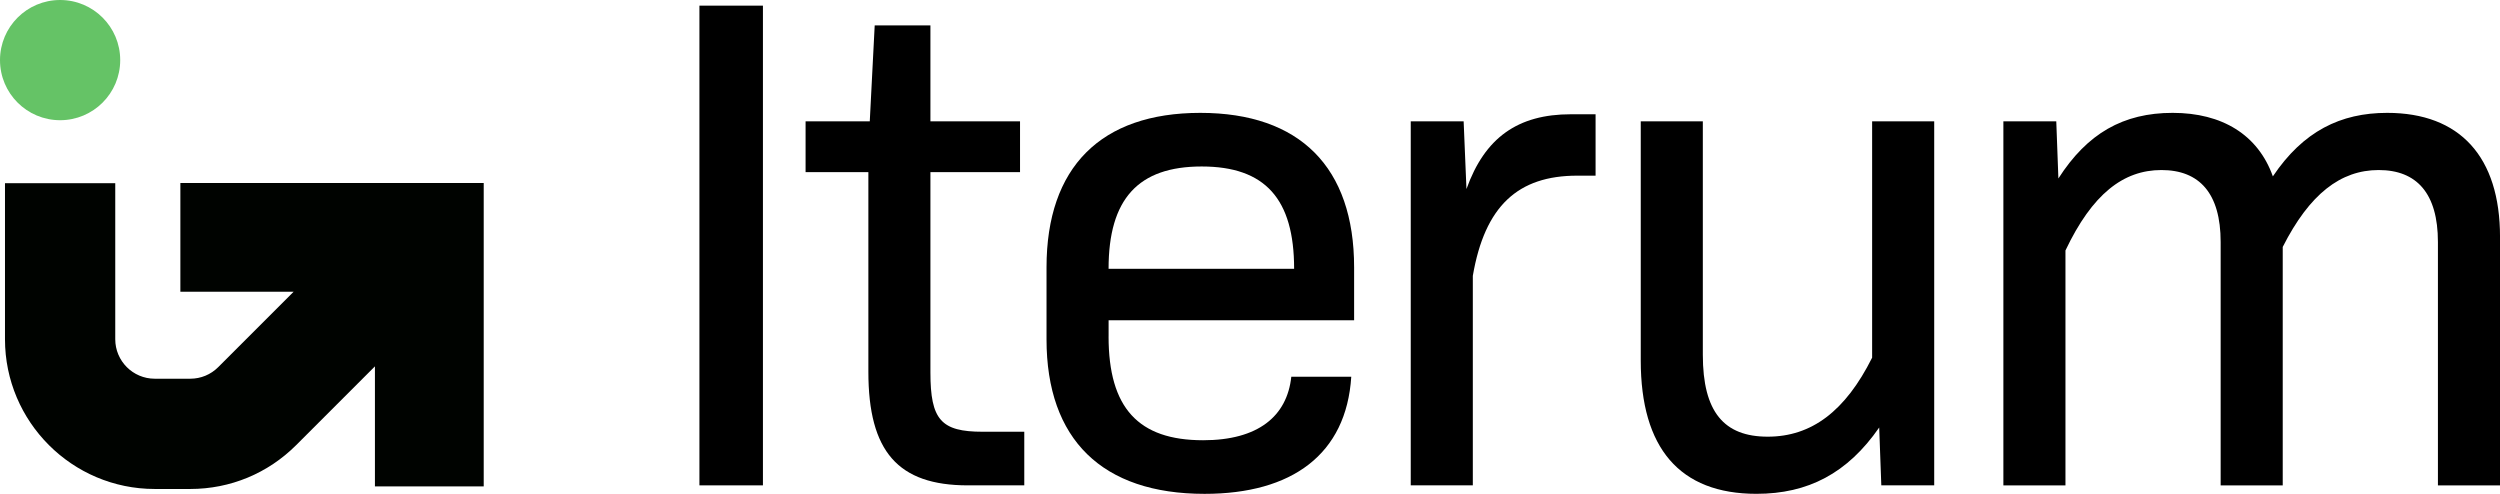 <?xml version="1.0" encoding="UTF-8"?>
<svg id="Layer_2" data-name="Layer 2" xmlns="http://www.w3.org/2000/svg" viewBox="0 0 912.57 180.26">
  <defs>
    <style>
      .cls-1 {
        fill: #000;
      }

      .cls-1, .cls-2, .cls-3 {
        stroke-width: 0px;
      }

      .cls-2 {
        fill: #000300;
      }

      .cls-3 {
        fill: #65c366;
      }
    </style>
  </defs>
  <g id="Layer_1-2" data-name="Layer 1">
    <g>
      <g>
        <path class="cls-1" d="M255.31,2.06h23.18v175.11h-23.18V2.06Z"/>
        <path class="cls-1" d="M373.89,157.6v19.57h-20.6c-25.49,0-36.31-12.36-36.31-41.46V62.83h-22.92v-18.54h23.43l1.8-35.02h20.34v35.02h32.71v18.54h-32.71v73.14c0,17.25,3.86,21.63,19.06,21.63h15.19Z"/>
        <path class="cls-1" d="M404.66,122.84c0,26.01,10.82,37.86,34.51,37.86,20.09,0,30.65-8.76,32.19-23.18h21.89c-1.8,28.33-21.63,42.75-53.56,42.75-37.34,0-57.68-19.83-57.68-56.4v-26.27c0-36.57,19.83-56.4,56.14-56.4s56.14,19.83,56.14,56.4v19.31h-89.62v5.92ZM404.66,98.11h67.73c0-25.49-10.56-37.34-33.74-37.34s-33.99,11.85-33.99,37.34Z"/>
        <path class="cls-1" d="M582.43,41.72v22.4h-6.7c-21.63,0-33.74,11.07-38.11,36.57v76.48h-22.66V44.29h19.31l1.03,24.72c6.7-18.8,18.8-27.3,38.11-27.3h9.01Z"/>
        <path class="cls-1" d="M706.04,44.29v132.88h-19.31l-.77-21.12c-11.59,16.74-26.01,24.21-44.81,24.21-28.07,0-42.23-16.74-42.23-48.67V44.29h22.66v85.24c0,20.86,7.73,29.87,23.69,29.87s28.33-9.27,38.11-28.84V44.29h22.66Z"/>
        <path class="cls-1" d="M912.57,86.53v90.65h-22.66v-88.84c0-17.77-7.73-26.27-21.63-26.27s-25.24,8.76-35.02,28.07v87.04h-22.66v-88.84c0-17.77-7.73-26.27-21.63-26.27s-25.24,8.76-35.02,29.36v85.75h-22.66V44.29h19.31l.77,20.86c10.56-16.48,23.69-23.95,41.72-23.95s31.16,7.98,36.57,23.18c11.07-16.48,24.72-23.18,41.72-23.18,26.53,0,41.2,15.97,41.2,45.32Z"/>
      </g>
      <path class="cls-2" d="M65.84,66.79v39.71h41.33l-27.52,27.52c-2.72,2.72-6.34,4.22-10.19,4.22h-12.98c-7.95,0-14.41-6.46-14.41-14.41v-56.96H1.82v56.96c0,30.14,24.52,54.66,54.66,54.66h12.98c14.6,0,28.32-5.69,38.65-16.01l28.75-28.75v43.81h39.71v-110.73h-110.73Z"/>
      <circle class="cls-3" cx="21.94" cy="21.94" r="21.94"/>
    </g>
  </g>
</svg>